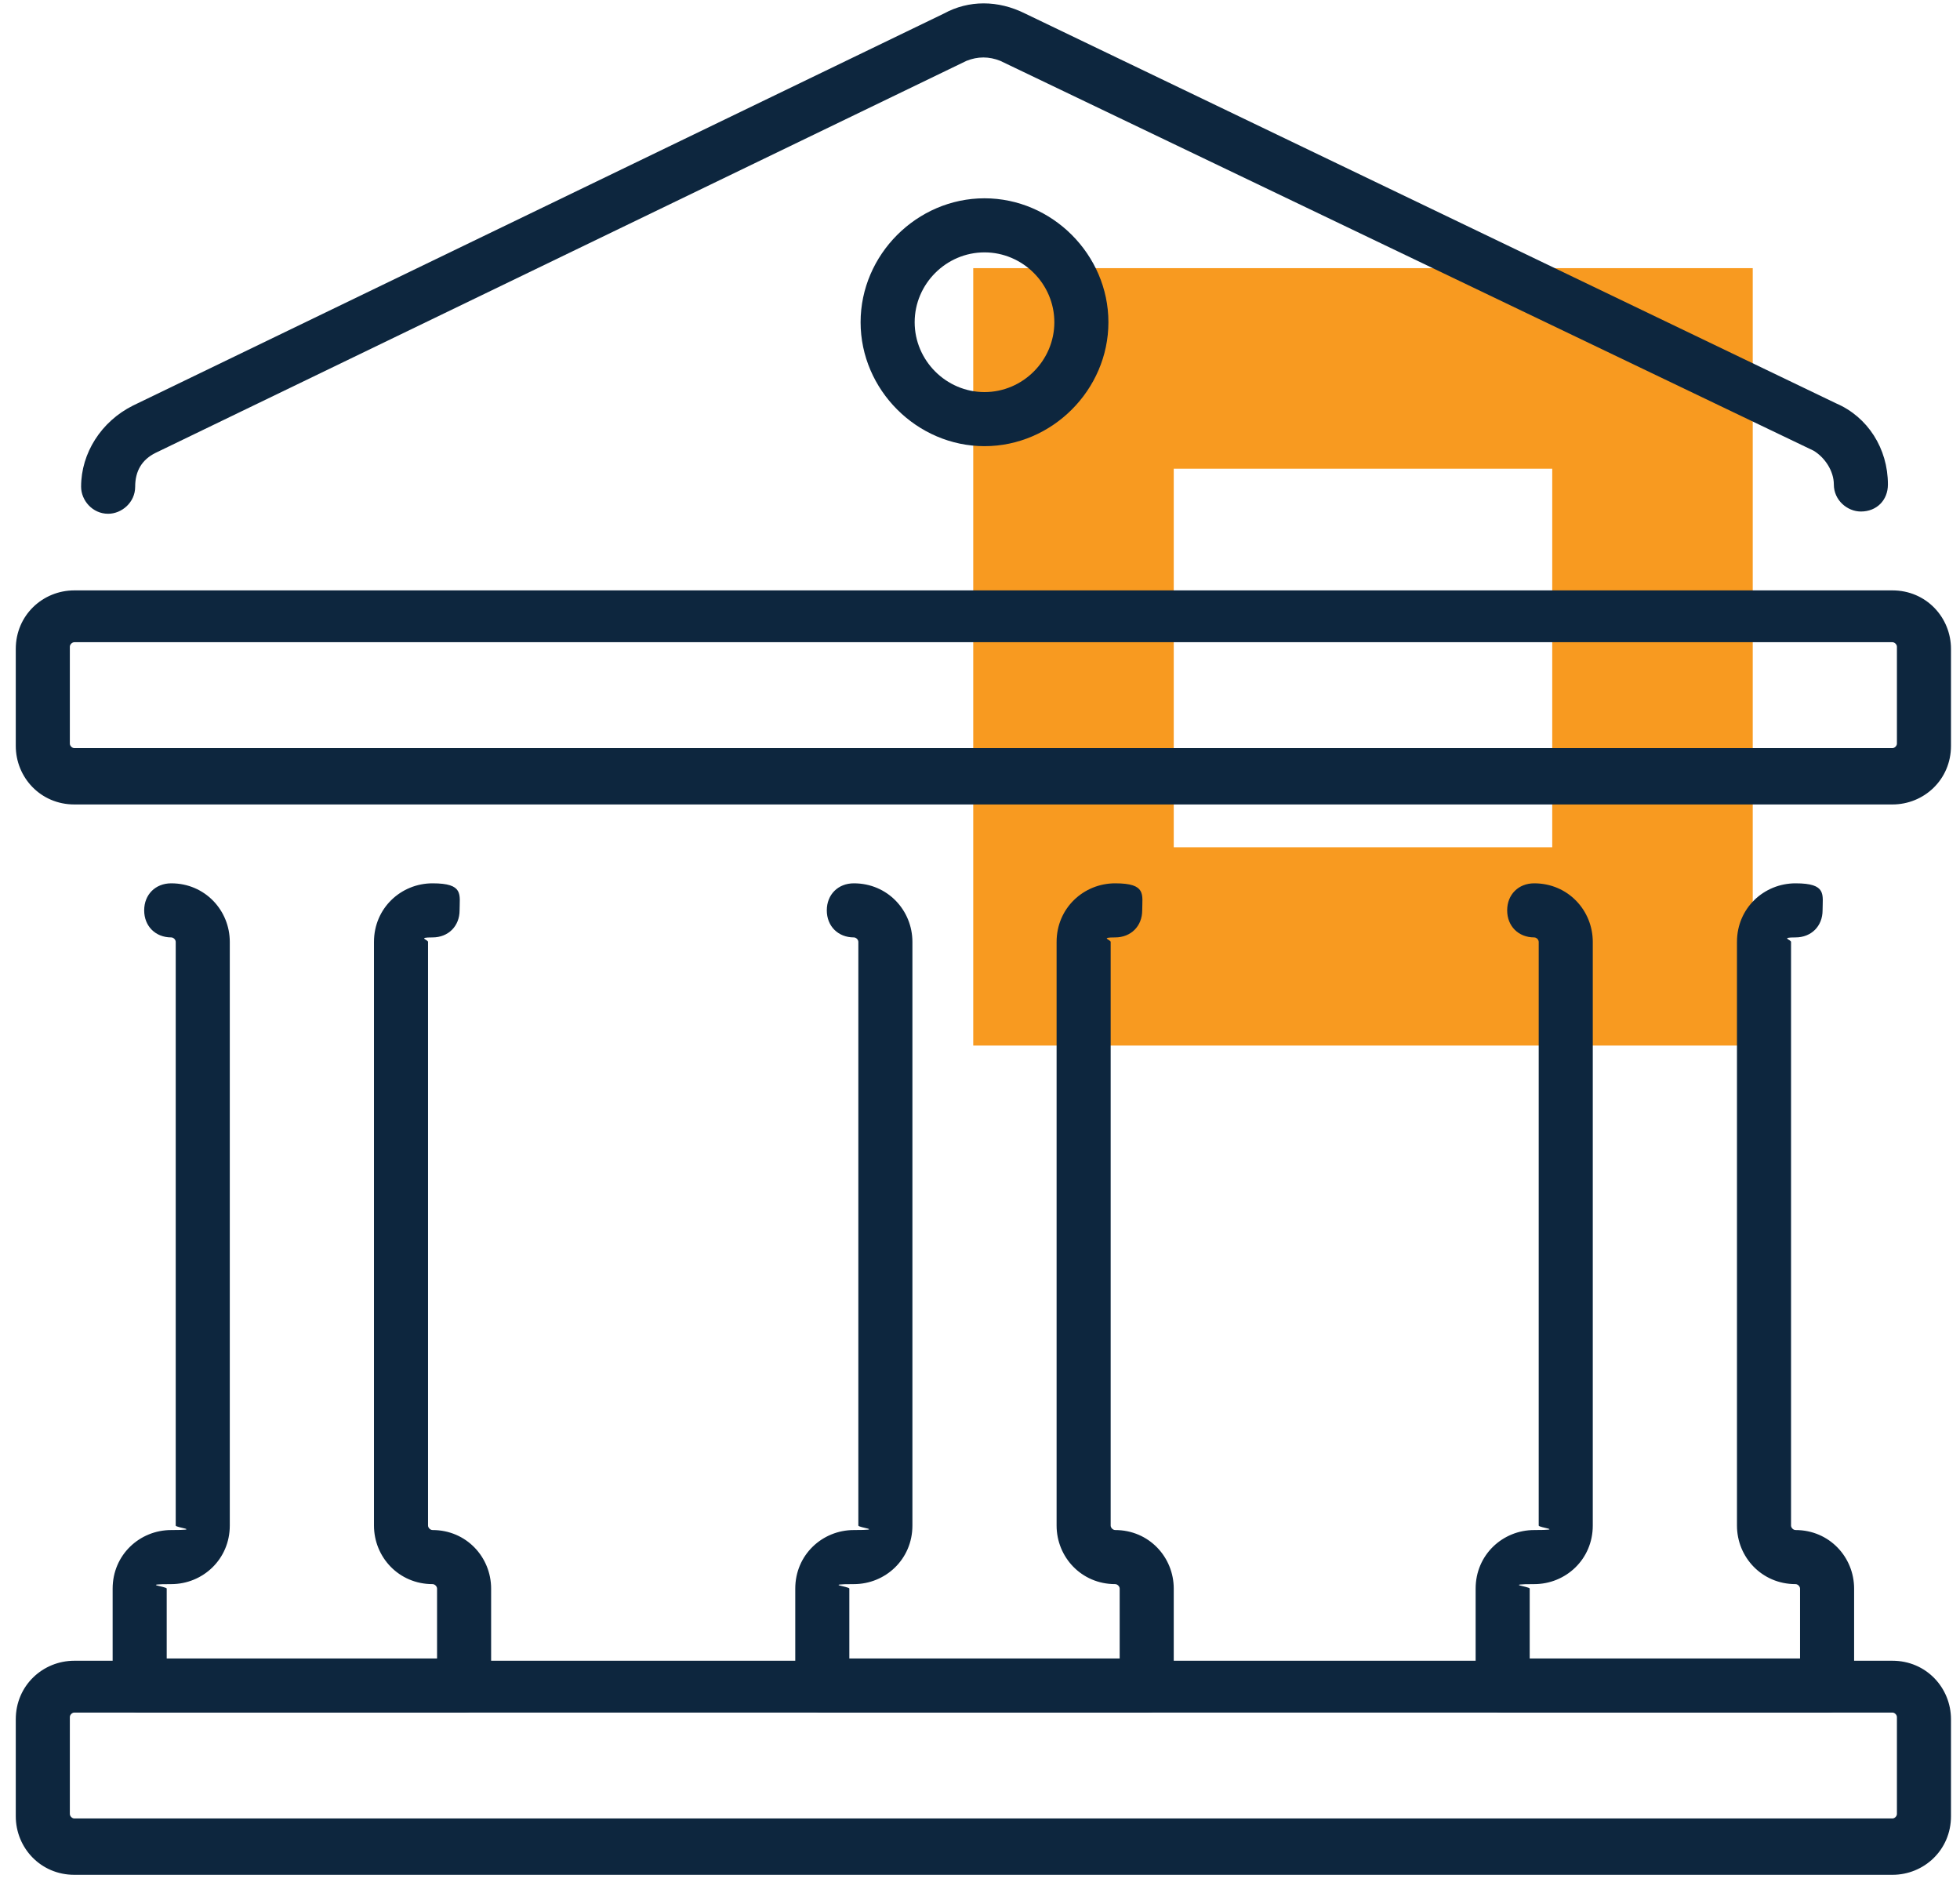 <?xml version="1.0" encoding="UTF-8"?>
<svg xmlns="http://www.w3.org/2000/svg" version="1.1" viewBox="0 0 87 84">
  <defs>
    <style>
      .cls-1 {
        fill: #f89a20;
      }

      .cls-2 {
        fill: #0d263e;
      }
    </style>
  </defs>
  <!-- Generator: Adobe Illustrator 28.6.0, SVG Export Plug-In . SVG Version: 1.2.0 Build 558)  -->
  <g>
    <g id="Layer_1">
      <g id="Layer_1-2" data-name="Layer_1">
        <path id="Vector" class="cls-1" d="M43.2,11.9v34.5h34.6V11.9h-34.6ZM68.9,37.6h-16.8v-16.8h16.8v16.8Z"/>
        <path id="Vector_2" class="cls-2" d="M84,83.2H3.3c-1.5,0-2.6-1.2-2.6-2.6v-4.3c0-1.5,1.2-2.6,2.6-2.6h80.7c1.5,0,2.6,1.2,2.6,2.6v4.3c0,1.5-1.2,2.6-2.6,2.6h0ZM3.3,76c-.1,0-.2.1-.2.2v4.3c0,.1.1.2.2.2h80.7c.1,0,.2-.1.2-.2v-4.3c0-.1-.1-.2-.2-.2H3.3Z"/>
        <path id="Vector_3" class="cls-2" d="M84,35.7H3.3c-1.5,0-2.6-1.2-2.6-2.6v-4.3c0-1.5,1.2-2.6,2.6-2.6h80.7c1.5,0,2.6,1.2,2.6,2.6v4.3c0,1.5-1.2,2.6-2.6,2.6h0ZM3.3,28.5c-.1,0-.2.1-.2.2v4.3c0,.1.1.2.2.2h80.7c.1,0,.2-.1.2-.2v-4.3c0-.1-.1-.2-.2-.2H3.3Z"/>
        <path id="Vector_4" class="cls-2" d="M20.6,76H6.2c-.7,0-1.2-.5-1.2-1.2v-4.3c0-1.5,1.2-2.6,2.6-2.6s.2-.1.2-.2v-25.9c0-.1-.1-.2-.2-.2-.7,0-1.2-.5-1.2-1.2s.5-1.2,1.2-1.2c1.5,0,2.6,1.2,2.6,2.6v25.9c0,1.5-1.2,2.6-2.6,2.6s-.2.1-.2.2v3.1h12v-3.1c0-.1-.1-.2-.2-.2-1.5,0-2.6-1.2-2.6-2.6v-25.9c0-1.5,1.2-2.6,2.6-2.6s1.2.5,1.2,1.2-.5,1.2-1.2,1.2-.2.1-.2.2v25.9c0,.1.1.2.2.2,1.5,0,2.6,1.2,2.6,2.6v4.3c0,.7-.5,1.2-1.2,1.2Z"/>
        <path id="Vector_5" class="cls-2" d="M50.9,76h-14.4c-.7,0-1.2-.5-1.2-1.2v-4.3c0-1.5,1.2-2.6,2.6-2.6s.2-.1.2-.2v-25.9c0-.1-.1-.2-.2-.2-.7,0-1.2-.5-1.2-1.2s.5-1.2,1.2-1.2c1.5,0,2.6,1.2,2.6,2.6v25.9c0,1.5-1.2,2.6-2.6,2.6s-.2.1-.2.2v3.1h12v-3.1c0-.1-.1-.2-.2-.2-1.5,0-2.6-1.2-2.6-2.6v-25.9c0-1.5,1.2-2.6,2.6-2.6s1.2.5,1.2,1.2-.5,1.2-1.2,1.2-.2.1-.2.2v25.9c0,.1.1.2.2.2,1.5,0,2.6,1.2,2.6,2.6v4.3c0,.7-.5,1.2-1.2,1.2Z"/>
        <path id="Vector_6" class="cls-2" d="M81.1,76h-14.4c-.7,0-1.2-.5-1.2-1.2v-4.3c0-1.5,1.2-2.6,2.6-2.6s.2-.1.2-.2v-25.9c0-.1-.1-.2-.2-.2-.7,0-1.2-.5-1.2-1.2s.5-1.2,1.2-1.2c1.5,0,2.6,1.2,2.6,2.6v25.9c0,1.5-1.2,2.6-2.6,2.6s-.2.1-.2.2v3.1h12v-3.1c0-.1-.1-.2-.2-.2-1.5,0-2.6-1.2-2.6-2.6v-25.9c0-1.5,1.2-2.6,2.6-2.6s1.2.5,1.2,1.2-.5,1.2-1.2,1.2-.2.1-.2.2v25.9c0,.1.1.2.2.2,1.5,0,2.6,1.2,2.6,2.6v4.3c0,.7-.5,1.2-1.2,1.2Z"/>
        <path id="Vector_7" class="cls-2" d="M82.6,22.7c-.6,0-1.2-.5-1.2-1.2,0-.6-.4-1.2-.9-1.5L44.4,2.7c-.5-.2-1-.2-1.5,0L6.9,20.1c-.6.3-.9.8-.9,1.5,0,.7-.6,1.2-1.2,1.2-.7,0-1.2-.6-1.2-1.2,0-1.5.9-2.9,2.3-3.6L41.9.6c1.1-.6,2.4-.6,3.6,0l36,17.3c1.4.6,2.3,2,2.3,3.6,0,.7-.5,1.2-1.2,1.2h0Z"/>
        <path id="Vector_8" class="cls-2" d="M43.7,19.8c-3,0-5.5-2.5-5.5-5.5s2.5-5.5,5.5-5.5,5.5,2.5,5.5,5.5-2.5,5.5-5.5,5.5ZM43.7,11.2c-1.7,0-3.1,1.4-3.1,3.1s1.4,3.1,3.1,3.1,3.1-1.4,3.1-3.1-1.4-3.1-3.1-3.1Z"/>
      </g>
    </g>
  </g>
</svg>